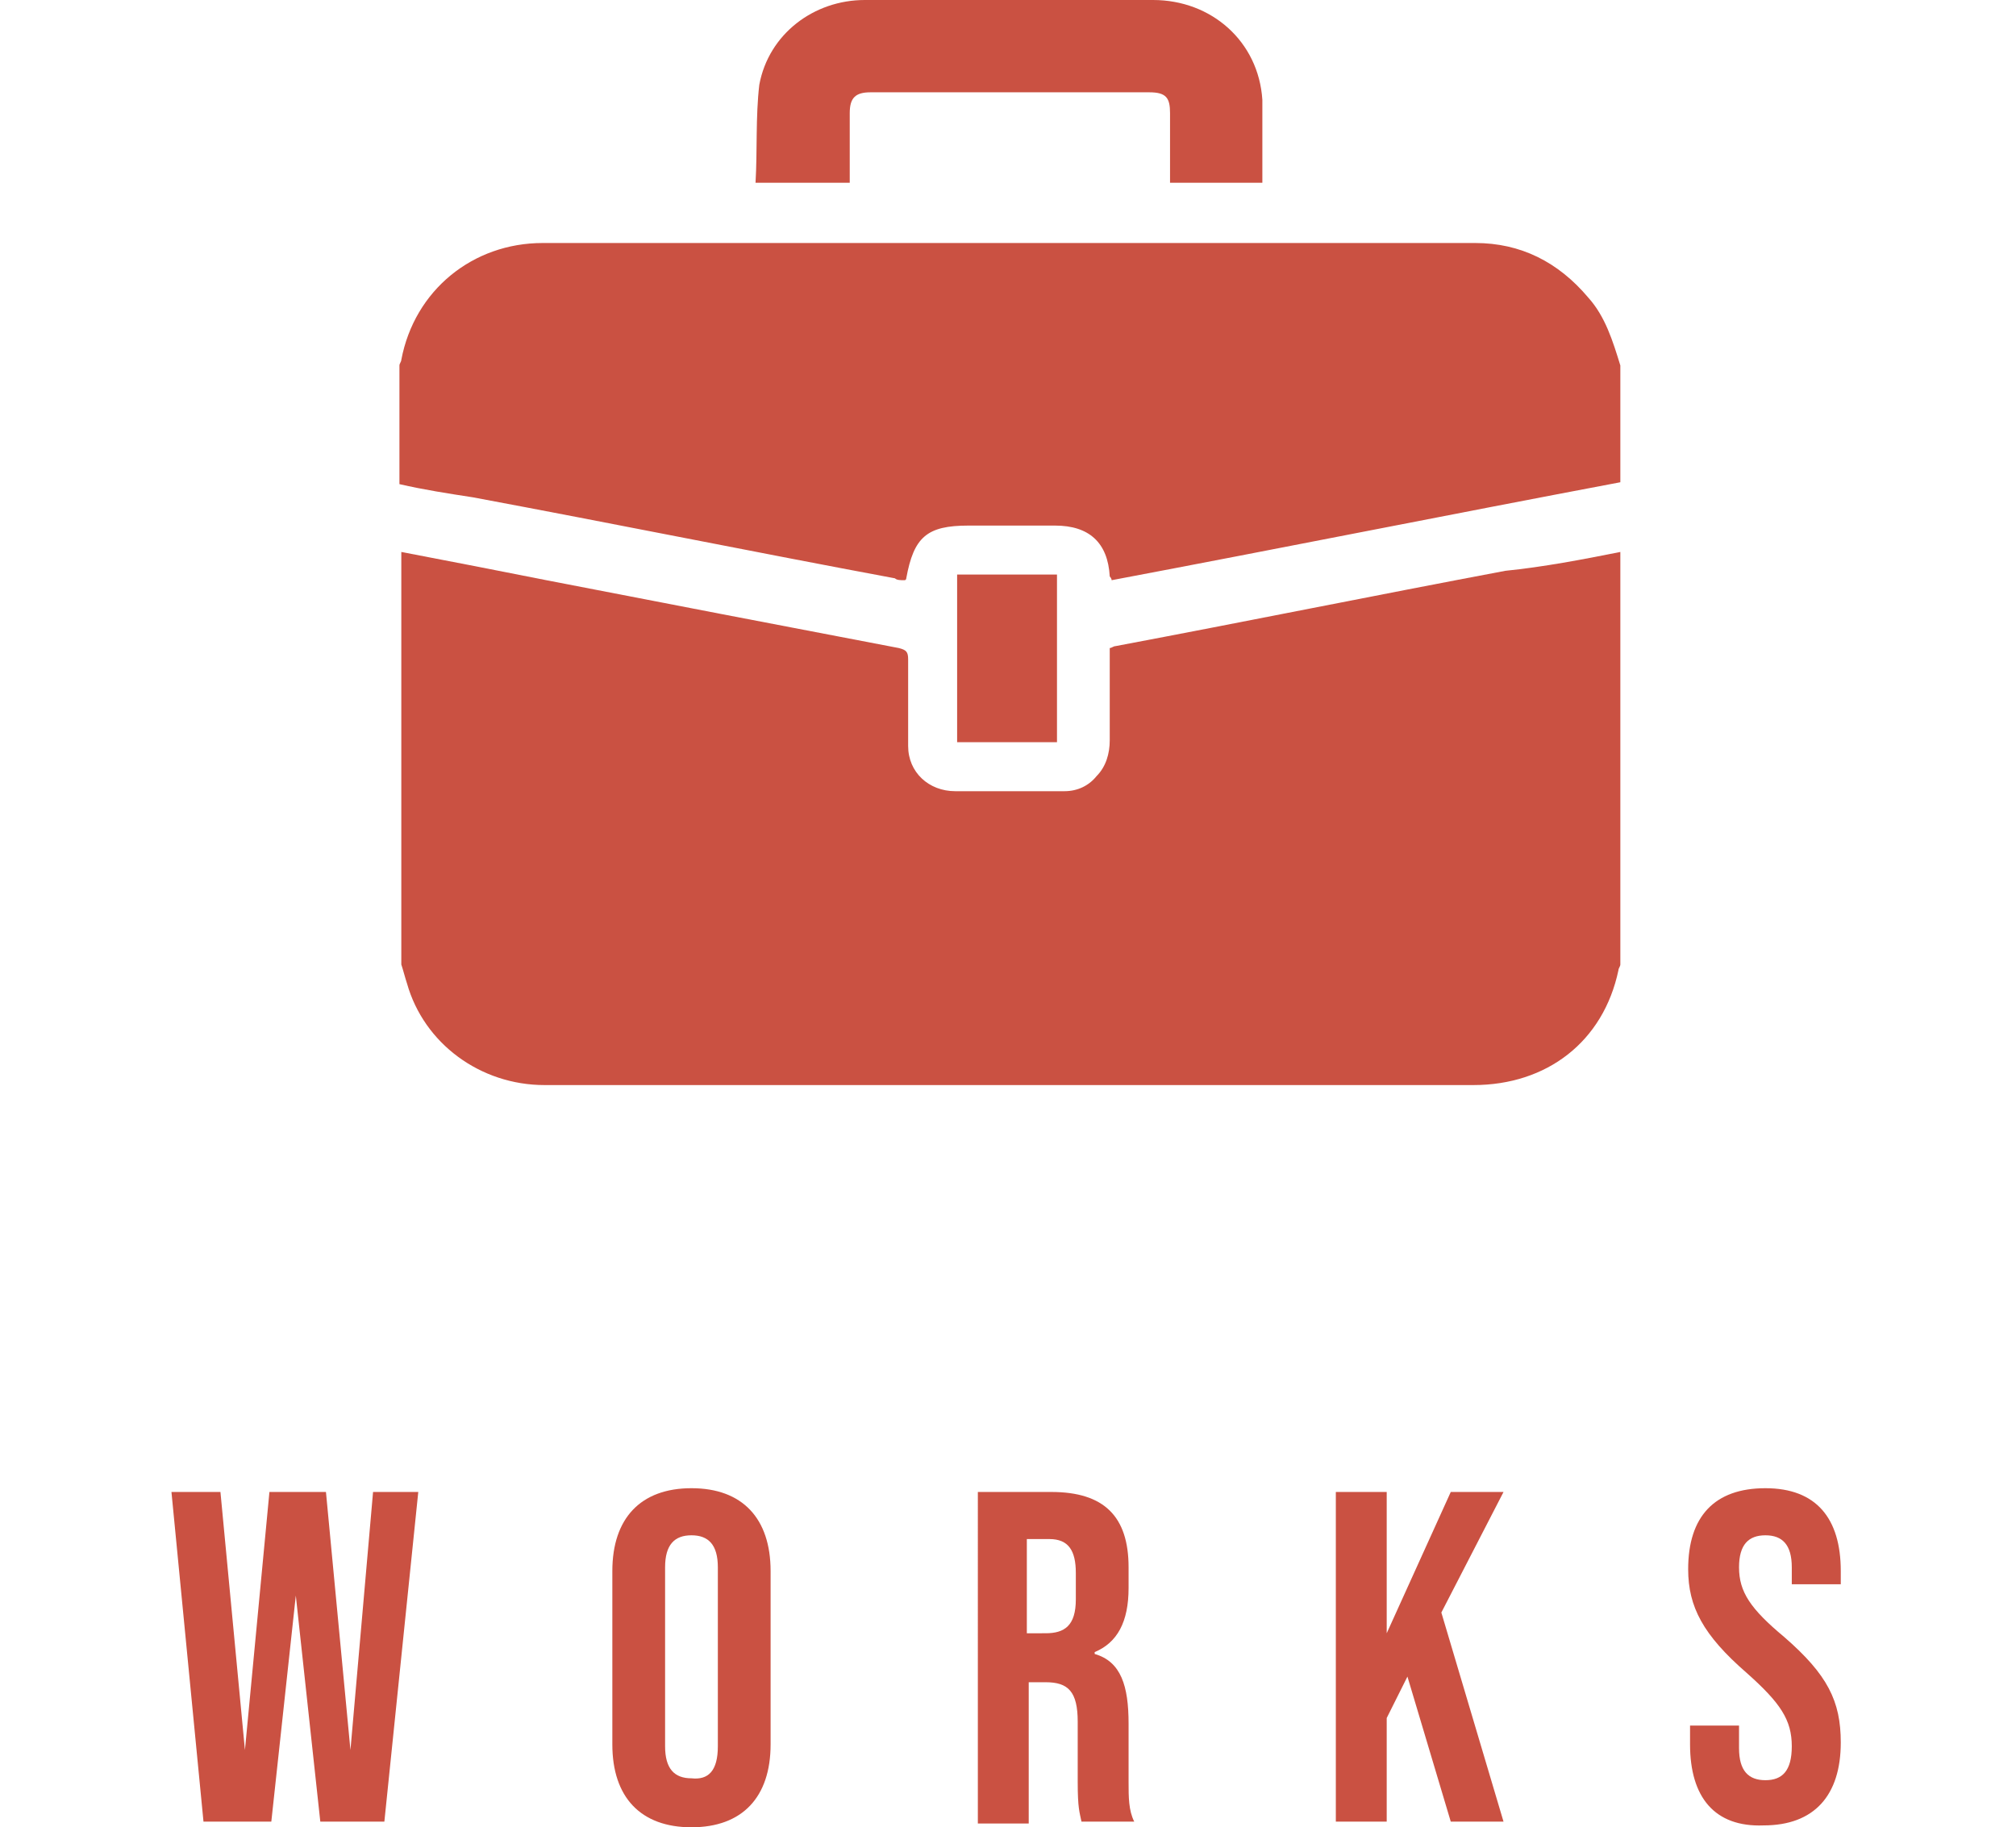 <?xml version="1.0" encoding="utf-8"?>
<!-- Generator: Adobe Illustrator 27.0.1, SVG Export Plug-In . SVG Version: 6.00 Build 0)  -->
<svg version="1.1" id="レイヤー_1" xmlns="http://www.w3.org/2000/svg" xmlns:xlink="http://www.w3.org/1999/xlink" x="0px"
	 y="0px" viewBox="0 0 107 97" style="enable-background:new 0 0 107 97;" xml:space="preserve">
<style type="text/css">
	.st0{fill:#CA5142;}
</style>
<g>
	<path class="st0" d="M9.1,79.2h2.6L13,92.9l1.3-13.7h3l1.3,13.7l1.2-13.7h2.4l-1.8,17.5h-3.4l-1.3-12l-1.3,12h-3.6L9.1,79.2z"/>
	<path class="st0" d="M32.5,92.6v-9.2c0-2.8,1.5-4.4,4.2-4.4c2.7,0,4.2,1.6,4.2,4.4v9.2c0,2.8-1.5,4.4-4.2,4.4
		C34,97,32.5,95.4,32.5,92.6z M38.1,92.7v-9.5c0-1.2-0.5-1.7-1.4-1.7c-0.9,0-1.4,0.5-1.4,1.7v9.5c0,1.2,0.5,1.7,1.4,1.7
		C37.6,94.5,38.1,94,38.1,92.7z"/>
	<path class="st0" d="M51.7,79.2h4.1c2.8,0,4.1,1.3,4.1,4v1.1c0,1.8-0.6,2.9-1.8,3.4v0.1c1.4,0.4,1.8,1.7,1.8,3.7v3.1
		c0,0.8,0,1.5,0.3,2.1h-2.8c-0.1-0.5-0.2-0.7-0.2-2.1v-3.2c0-1.6-0.5-2.1-1.7-2.1h-0.9v7.5h-2.7V79.2z M55.5,86.7
		c1,0,1.6-0.4,1.6-1.8v-1.4c0-1.2-0.4-1.8-1.4-1.8h-1.2v5H55.5z"/>
	<path class="st0" d="M74.7,89l-1.1,2.2v5.5h-2.7V79.2h2.7v7.5l3.4-7.5h2.8l-3.3,6.4l3.3,11.1H77L74.7,89z"/>
	<path class="st0" d="M89.7,92.6v-1h2.6v1.2c0,1.2,0.5,1.7,1.4,1.7c0.9,0,1.4-0.5,1.4-1.8c0-1.4-0.6-2.3-2.4-3.9
		c-2.3-2-3.1-3.5-3.1-5.5c0-2.8,1.4-4.3,4.1-4.3s4,1.6,4,4.4v0.7h-2.6v-0.9c0-1.2-0.5-1.7-1.4-1.7s-1.4,0.5-1.4,1.7
		c0,1.3,0.6,2.2,2.4,3.7c2.3,2,3,3.4,3,5.6c0,2.8-1.4,4.4-4.1,4.4C91,97,89.7,95.4,89.7,92.6z"/>
</g>
<g>
	<path class="st0" d="M86,29.3c0,7.3,0,14.6,0,21.9c0,0.1-0.1,0.2-0.1,0.3c-0.8,3.8-3.8,6.1-7.7,6.1c-16.4,0-32.9,0-49.3,0
		c-3.4,0-6.4-2.2-7.3-5.4c-0.1-0.3-0.2-0.7-0.3-1c0-7.3,0-14.6,0-21.9c2.6,0.5,5.2,1,7.7,1.5c6.2,1.2,12.4,2.4,18.7,3.6
		c0.4,0.1,0.5,0.2,0.5,0.6c0,1.5,0,3.1,0,4.6c0,1.4,1.1,2.4,2.5,2.4c1.9,0,3.9,0,5.8,0c0.7,0,1.3-0.3,1.7-0.8
		c0.5-0.5,0.7-1.2,0.7-1.9c0-1.6,0-3.3,0-4.9c0.1,0,0.2-0.1,0.3-0.1c6.9-1.3,13.8-2.7,20.7-4C81.9,30.1,84,29.7,86,29.3z"/>
	<path class="st0" d="M86,19.4c0,2.1,0,4.1,0,6.2c-9,1.7-18,3.5-27,5.2c0-0.1-0.1-0.2-0.1-0.2c-0.1-1.8-1.1-2.7-2.9-2.7
		c-1.5,0-3.1,0-4.6,0c-2.2,0-2.9,0.6-3.3,2.8c0,0,0,0.1-0.1,0.1c-0.2,0-0.4,0-0.5-0.1c-7.5-1.4-14.9-2.9-22.4-4.3
		c-1.3-0.2-2.6-0.4-3.9-0.7c0-2.1,0-4.2,0-6.3c0-0.1,0.1-0.2,0.1-0.3c0.7-3.7,3.8-6.2,7.5-6.2c16.5,0,33,0,49.5,0c2.4,0,4.4,1,6,2.9
		C85.2,16.8,85.6,18.1,86,19.4z"/>
	<path class="st0" d="M67,9.7c-1.7,0-3.3,0-4.9,0c0-1.3,0-2.5,0-3.7c0-0.8-0.2-1.1-1.1-1.1c-4.9,0-9.9,0-14.8,0
		c-0.8,0-1.1,0.3-1.1,1.1c0,1.2,0,2.4,0,3.7c-1.6,0-3.2,0-5,0c0.1-1.7,0-3.5,0.2-5.2C40.8,1.8,43.2,0,45.9,0C51,0,56.1,0,61.2,0
		c3.1,0,5.6,2.2,5.8,5.3C67,6.7,67,8.2,67,9.7z"/>
	<path class="st0" d="M50.8,39.4c0-3,0-5.9,0-8.9c1.8,0,3.5,0,5.3,0c0,2.9,0,5.9,0,8.9C54.4,39.4,52.6,39.4,50.8,39.4z"/>
</g>
</svg>
